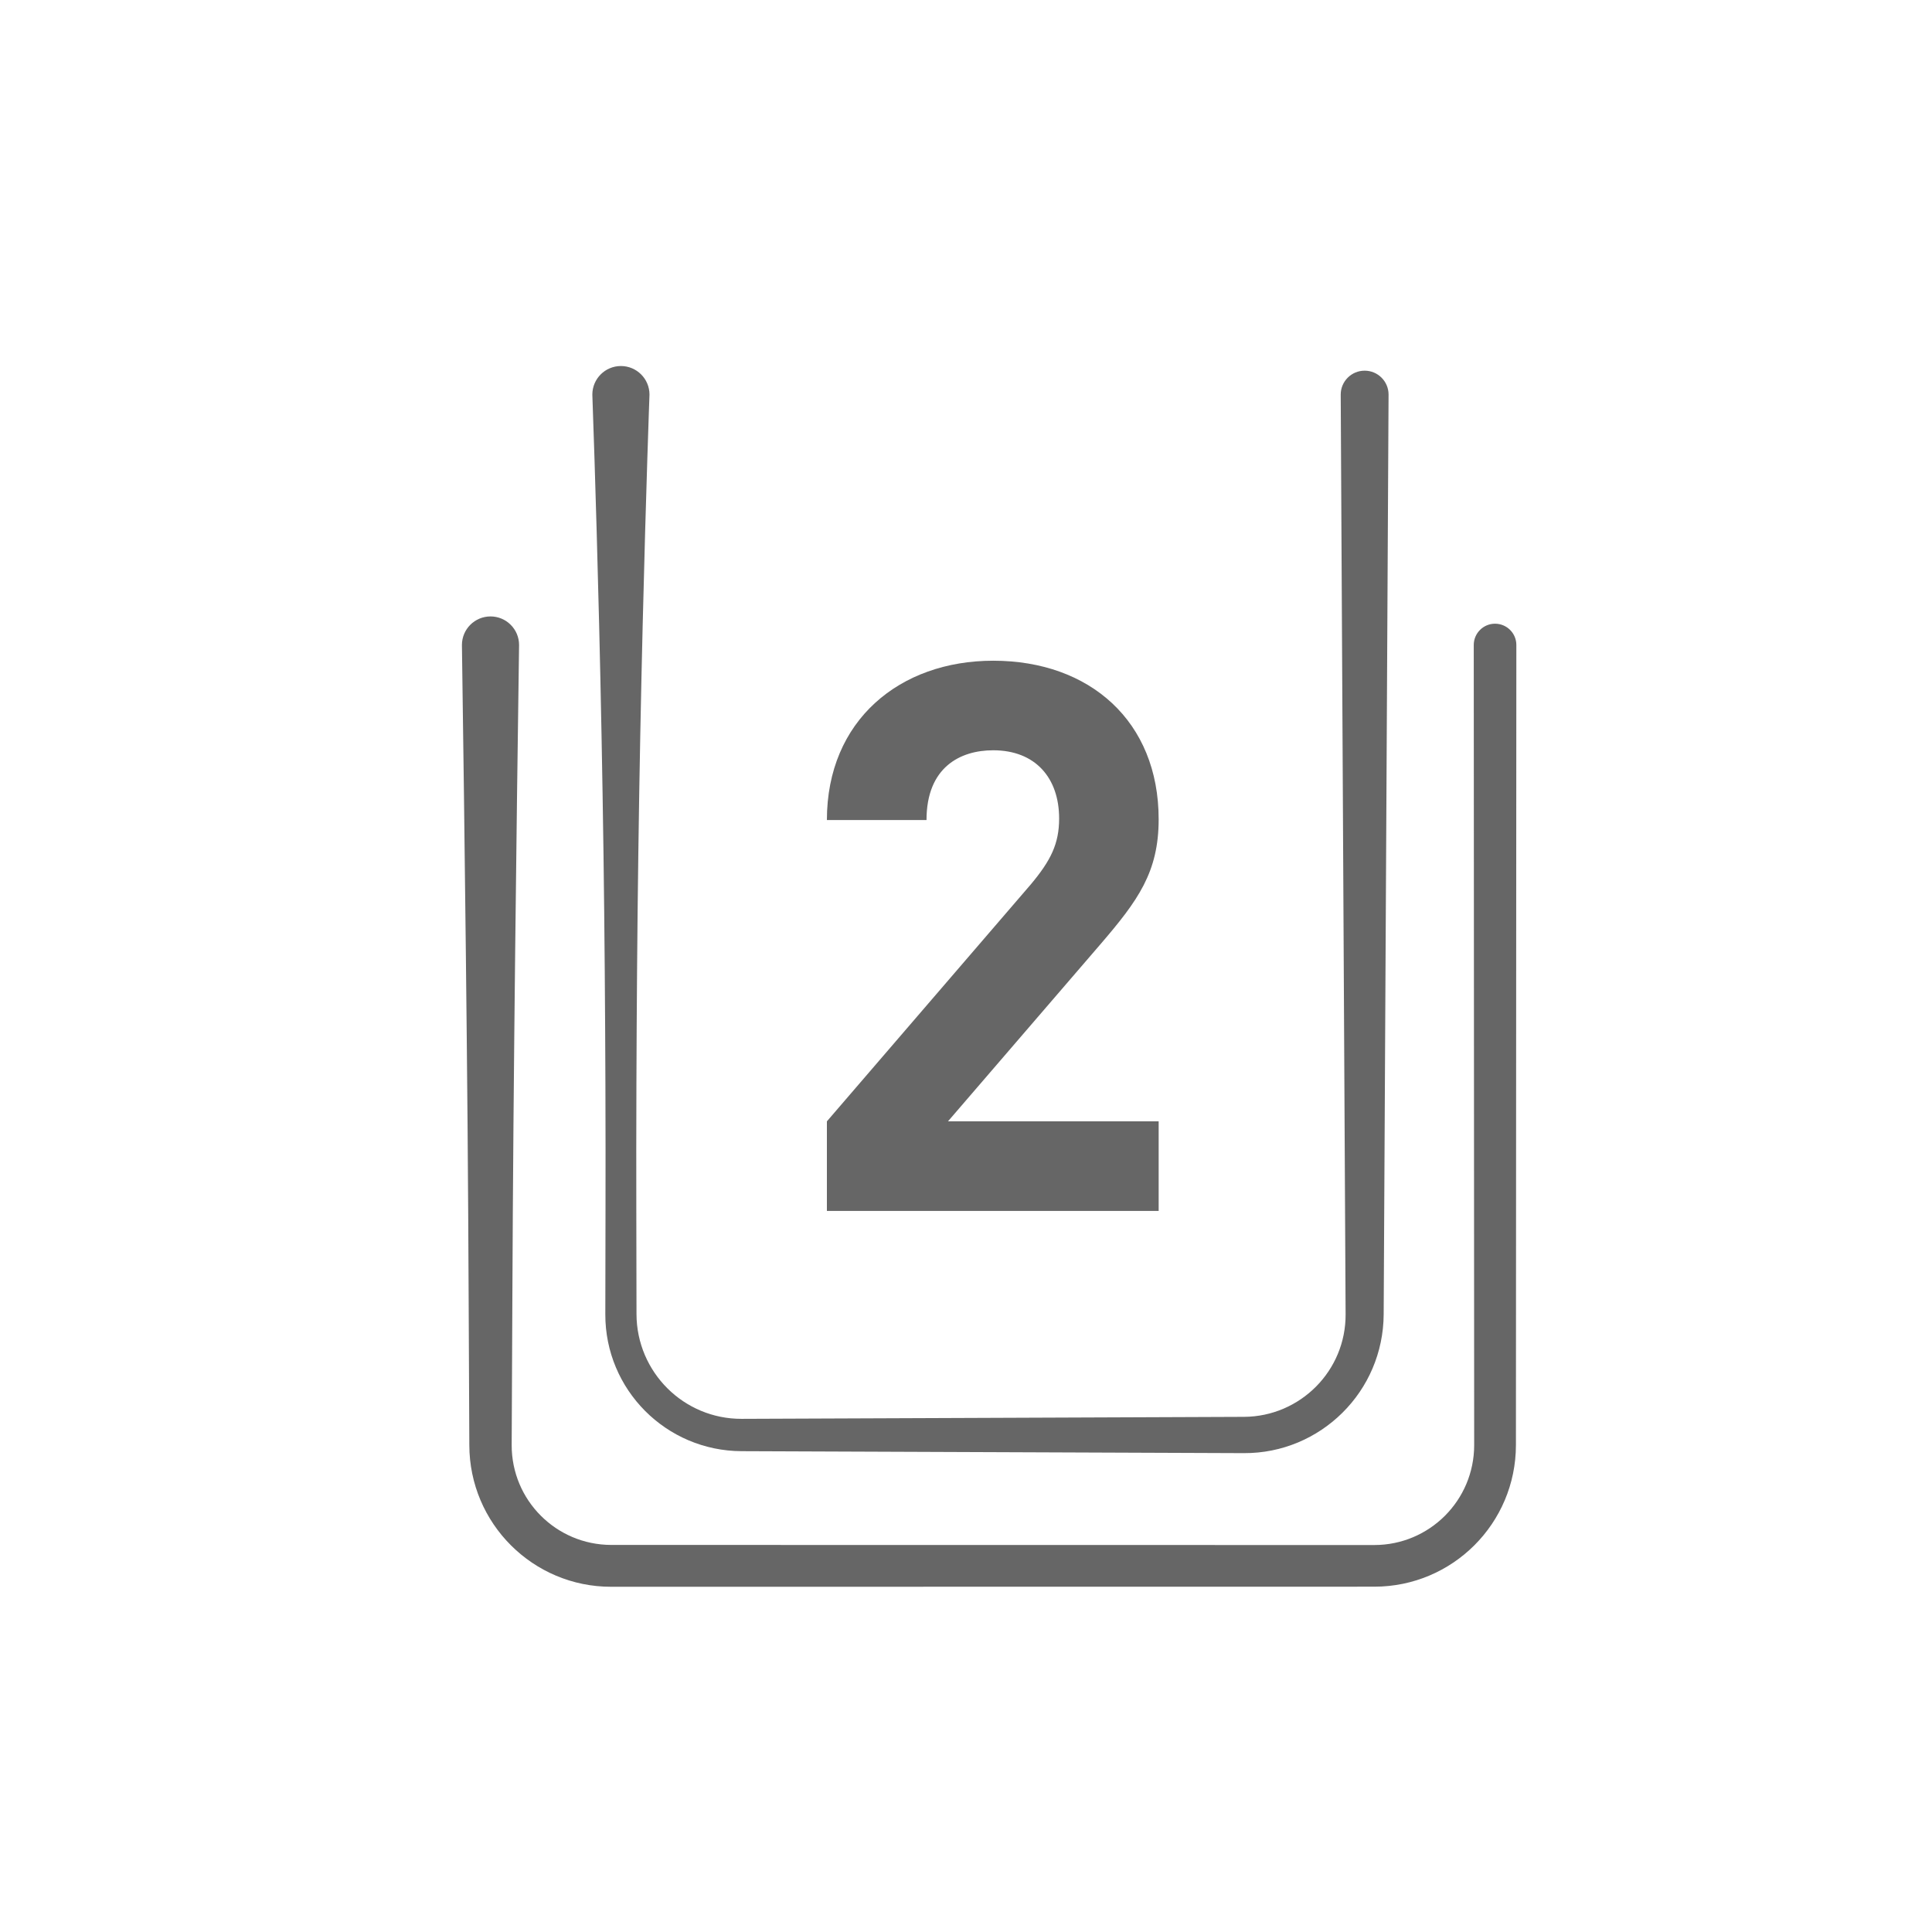<?xml version="1.0" encoding="UTF-8" standalone="no"?><!DOCTYPE svg PUBLIC "-//W3C//DTD SVG 1.1//EN" "http://www.w3.org/Graphics/SVG/1.1/DTD/svg11.dtd"><svg width="64px" height="64px" version="1.1" xmlns="http://www.w3.org/2000/svg" xmlns:xlink="http://www.w3.org/1999/xlink" xml:space="preserve" xmlns:serif="http://www.serif.com/" style="fill-rule:evenodd;clip-rule:evenodd;stroke-linejoin:round;stroke-miterlimit:2;"><path d="M19.622,13.071C19.622,12.549 20.046,12.125 20.568,12.125C21.091,12.125 21.515,12.549 21.515,13.071C21.515,13.071 21.398,16.253 21.29,20.688C21.234,22.982 21.181,25.609 21.145,28.304C21.11,30.859 21.091,33.474 21.082,35.92C21.07,38.826 21.084,41.493 21.085,43.536C21.088,44.497 21.481,45.365 22.112,45.993C22.742,46.619 23.61,47.004 24.568,47.001L41.206,46.935C42.142,46.931 42.988,46.546 43.599,45.929C44.207,45.315 44.58,44.469 44.575,43.536L44.413,13.071C44.413,12.634 44.768,12.279 45.206,12.279C45.643,12.279 45.998,12.634 45.998,13.071L45.836,43.536C45.83,44.813 45.31,45.967 44.469,46.8C43.631,47.63 42.478,48.143 41.206,48.137L24.568,48.072C23.317,48.068 22.186,47.559 21.368,46.737C20.552,45.916 20.048,44.785 20.052,43.536C20.053,41.493 20.067,38.826 20.055,35.92C20.046,33.474 20.027,30.859 19.992,28.304C19.955,25.609 19.903,22.982 19.847,20.688C19.739,16.253 19.622,13.071 19.622,13.071ZM15.302,21.366C15.302,20.844 15.726,20.42 16.249,20.42C16.771,20.42 17.195,20.844 17.195,21.366C17.195,21.366 17.076,29.432 17.009,37.269C16.975,41.214 16.966,45.101 16.95,47.871C16.949,48.783 17.316,49.609 17.913,50.207C18.51,50.806 19.336,51.177 20.249,51.178L45.525,51.181C46.439,51.181 47.267,50.81 47.866,50.211C48.464,49.612 48.834,48.785 48.834,47.871L48.82,21.366C48.82,20.977 49.136,20.661 49.525,20.661C49.915,20.661 50.231,20.977 50.231,21.366L50.217,47.871C50.216,49.166 49.691,50.339 48.842,51.188C47.993,52.036 46.821,52.561 45.525,52.561L20.249,52.564C18.952,52.566 17.778,52.041 16.927,51.192C16.076,50.343 15.549,49.169 15.547,47.871C15.532,45.101 15.522,41.214 15.489,37.269C15.421,29.432 15.302,21.366 15.302,21.366ZM38.382,40.113L27.392,40.113L27.392,37.146L34.145,29.299C34.805,28.511 35.085,27.953 35.085,27.115C35.085,25.769 34.298,24.854 32.901,24.854C31.81,24.854 30.692,25.413 30.692,27.165L27.392,27.165C27.392,23.865 29.804,21.887 32.901,21.887C36.099,21.887 38.382,23.891 38.382,27.14C38.382,28.892 37.697,29.832 36.454,31.279L31.403,37.146L38.382,37.146L38.382,40.113Z" style="fill:rgb(102,102,102);"/></svg>